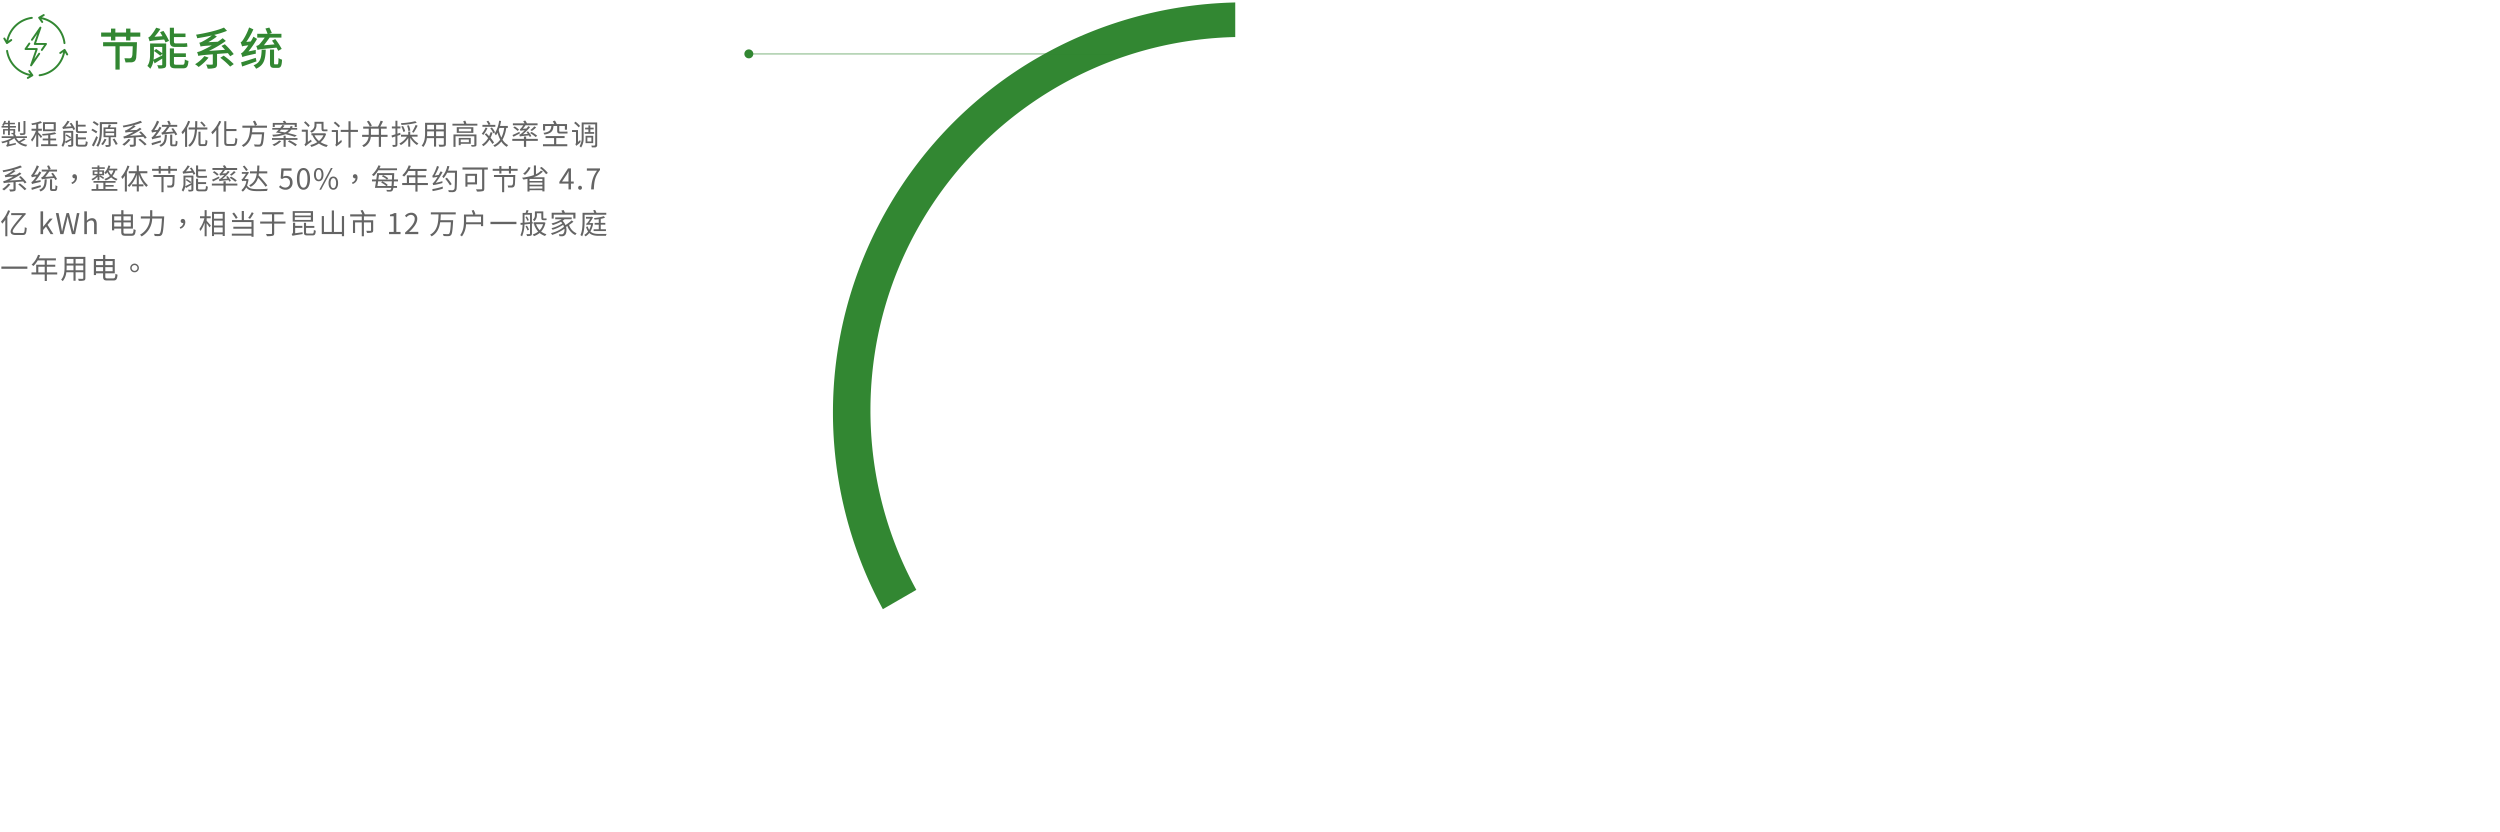 <svg xmlns="http://www.w3.org/2000/svg" xmlns:xlink="http://www.w3.org/1999/xlink" width="1398" height="465" viewBox="0 0 1398 465">
  <defs>
    <clipPath id="clip-path">
      <rect id="Rectangle_3750" data-name="Rectangle 3750" width="40" height="40" transform="translate(201 1877)" fill="#fff" stroke="#707070" stroke-width="1"/>
    </clipPath>
  </defs>
  <g id="Group_52181" data-name="Group 52181" transform="translate(-15974 -2436)">
    <path id="Path_88782" data-name="Path 88782" d="M14.224,5.768H13.136v6.576c0,.208-.064.272-.3.272-.224.016-.992.032-1.872,0a3.35,3.35,0,0,1,.384.976,7.6,7.6,0,0,0,2.3-.176c.432-.176.576-.432.576-1.056ZM11.2,6.424H10.128V11.64H11.2ZM4.48,10.28H1.7v2.976h.96V11.08H4.48v2.592H5.52V11.08H7.488v1.152c0,.128-.032.176-.176.176-.144.016-.544.016-1.072,0a3.246,3.246,0,0,1,.32.768,4.077,4.077,0,0,0,1.5-.144c.352-.144.432-.352.432-.8V10.28H5.52V9.432H8.9V8.568H5.52V7.592H8.336V6.76H5.52V5.608H4.48V6.76h-1.5c.128-.288.256-.576.352-.864l-.944-.224A7.1,7.1,0,0,1,1.12,8.088a7.179,7.179,0,0,1,.848.464,7.641,7.641,0,0,0,.608-.96h1.9v.976H.88v.864h3.6Zm8.944,5.136a22.846,22.846,0,0,1-2.832,1.664A6.422,6.422,0,0,1,9.1,15.272h5.968V14.28h-6.1a10.012,10.012,0,0,0-.672-1.3l-1.1.32c.16.288.352.656.5.976H.944v.992H6.512a18.445,18.445,0,0,1-5.84,2.064,4.2,4.2,0,0,1,.656.88,21.394,21.394,0,0,0,2.768-.8v.72a1.349,1.349,0,0,1-.672,1.216,2.792,2.792,0,0,1,.416.816v.08c.3-.208.8-.336,5.008-1.328a6.127,6.127,0,0,1,.032-.912l-3.664.784V16.968a14.008,14.008,0,0,0,2.8-1.616,8.778,8.778,0,0,0,6.608,4.672,3.646,3.646,0,0,1,.656-.96,10.242,10.242,0,0,1-3.888-1.392,21.47,21.47,0,0,0,2.9-1.648ZM30.032,10.44h-4.88V7.448h4.88Zm1.152-4.016H24.032v5.04h7.152Zm-7.616,7.952c-.32-.368-1.68-1.776-2.176-2.192v-.976h2v-1.12h-2V7.4a13.9,13.9,0,0,0,2.08-.656l-.816-.9a24.346,24.346,0,0,1-5.12,1.28,4.479,4.479,0,0,1,.368.928c.736-.112,1.552-.24,2.336-.4v2.432H17.632v1.12H20.08a16.523,16.523,0,0,1-2.752,5.008A5.5,5.5,0,0,1,17.92,17.3a17,17,0,0,0,2.32-4.192v7.072h1.152V13.336a18.324,18.324,0,0,1,1.456,1.984Zm4.576,4.384V16.616h3.232v-1.04H28.144V13.56a24.282,24.282,0,0,0,3.312-.608l-.784-.88A40.05,40.05,0,0,1,23.536,13a4.01,4.01,0,0,1,.288.912c.992-.048,2.064-.128,3.136-.224v1.888H23.872v1.04H26.96V18.76H22.976v1.056h9.056V18.76ZM47.2,12.5a7.872,7.872,0,0,0,1.424-.1c-.048-.272-.1-.72-.128-1.04a6.911,6.911,0,0,1-1.328.1H44.224c-.512,0-.64-.192-.64-.768V8.888h4.3V7.832h-4.3V5.624H42.416v5.04c0,1.344.384,1.84,1.792,1.84ZM36.64,13.8a26.221,26.221,0,0,1,2.528,1.728l.64-.656a28.242,28.242,0,0,0-2.544-1.664Zm-.128-1.5h3.312v3.232c-1.28.64-2.544,1.28-3.44,1.68a15.155,15.155,0,0,0,.128-2.016Zm4.448-1.024H35.408v3.9A7.1,7.1,0,0,1,34.4,19.432a3.664,3.664,0,0,1,.816.832,6.242,6.242,0,0,0,1.152-2.992l.416.96c.9-.512,1.984-1.136,3.04-1.76v2.464c0,.208-.048.272-.272.272-.208,0-.864.016-1.632-.016a3.975,3.975,0,0,1,.384.992,6.219,6.219,0,0,0,2.1-.192c.432-.176.56-.448.56-1.056ZM38.976,7.144c.336.5.672,1.04.992,1.584l-3.28.224a21.163,21.163,0,0,0,2.224-2.944l-1.184-.4A16.568,16.568,0,0,1,35.7,8.536a1.9,1.9,0,0,1-.848.624,7.77,7.77,0,0,1,.384,1.12c.368-.176.928-.24,5.264-.592.208.4.384.768.512,1.088l1.024-.464a21.9,21.9,0,0,0-2.1-3.536Zm5.5,11.888c-.752,0-.9-.1-.9-.624v-2.4h4.48V14.936h-4.48v-1.9H42.416v5.376c0,1.312.4,1.68,1.952,1.68H47.2c1.328,0,1.68-.544,1.824-2.624a3.622,3.622,0,0,1-1.056-.448c-.08,1.712-.192,2.016-.864,2.016ZM55.2,7.5a30.231,30.231,0,0,0-2.672-1.7l-.688.816c.864.56,2.048,1.344,2.656,1.824Zm-.752,4.16c-.624-.432-1.84-1.1-2.7-1.584l-.688.832a26.431,26.431,0,0,1,2.688,1.712Zm-.624,2.56a50.47,50.47,0,0,1-2.432,5.12l1.056.656c.752-1.472,1.648-3.44,2.3-5.12ZM56.992,7.48h8.56V6.392H55.824V10.76c0,2.624-.16,6.224-1.968,8.784a3.631,3.631,0,0,1,.976.624c1.888-2.672,2.16-6.624,2.16-9.408ZM58.464,15.7a10.8,10.8,0,0,1-1.9,2.96,9.013,9.013,0,0,1,.96.608,15.858,15.858,0,0,0,2.016-3.28Zm.512-3.216H63.84V13.9H58.976Zm0-2.256H63.84v1.392H58.976Zm5.968,4.576V9.32H61.456c.208-.416.432-.88.656-1.344L60.784,7.7A15.9,15.9,0,0,1,60.32,9.32H57.9v5.488h2.864v4.16c0,.176-.064.224-.272.24-.176,0-.88.016-1.648-.016a4.26,4.26,0,0,1,.336,1.024,6.4,6.4,0,0,0,2.176-.16c.448-.176.544-.48.544-1.072V14.808Zm-1.968,1.168a31.725,31.725,0,0,1,1.76,3.136l1.088-.48c-.4-.768-1.2-2.08-1.824-3.056Zm8.848-.208a12.735,12.735,0,0,1-3.408,3.04,7.429,7.429,0,0,1,1.024.768,16.969,16.969,0,0,0,3.568-3.392Zm8.352-1.2c.32.416.624.8.848,1.12l1.008-.624a25.4,25.4,0,0,0-3.264-3.5l-.96.5c.48.464,1.008,1.008,1.52,1.568l-6.816.448a40.609,40.609,0,0,0,6.656-3.792L78.24,9.5a21.506,21.506,0,0,1-1.824,1.248l-3.92.208a24.416,24.416,0,0,0,3.376-2.208L74.864,8.1a31.653,31.653,0,0,0,4.608-1.536l-.88-.928A47.292,47.292,0,0,1,68.64,8.36a4.306,4.306,0,0,1,.352.992c1.9-.336,3.92-.752,5.824-1.248a19.936,19.936,0,0,1-3.7,2.512,3.5,3.5,0,0,1-1.3.5,9.05,9.05,0,0,1,.368,1.12,24.476,24.476,0,0,1,4.48-.4,38.665,38.665,0,0,1-3.52,1.84,7.99,7.99,0,0,1-2.192.768,8.19,8.19,0,0,1,.352,1.136c.448-.176,1.088-.272,5.44-.592V18.76c0,.192-.048.24-.32.256A18.105,18.105,0,0,1,72.352,19a3.746,3.746,0,0,1,.448,1.168,8.068,8.068,0,0,0,2.48-.208c.528-.176.672-.512.672-1.184V14.888Zm-2.784,1.664a31.5,31.5,0,0,1,3.6,3.216l.992-.7a33.548,33.548,0,0,0-3.664-3.12ZM99.12,13.208a30.485,30.485,0,0,0-2.352-3.5l-.928.464c.352.464.72.992,1.056,1.5l-4.384.368c.7-.864,1.616-2.1,2.288-3.04h4.3V7.928h-4.56l1.024-.336a20.06,20.06,0,0,0-.96-2.016l-1.088.3a17.249,17.249,0,0,1,.864,2.048H90.528V9h2.88a31.626,31.626,0,0,1-2.192,2.784,2.122,2.122,0,0,1-1.008.5,6.518,6.518,0,0,1,.4,1.152c.432-.192,1.1-.272,6.864-.816a13.227,13.227,0,0,1,.64,1.168ZM86.912,14.376A31.873,31.873,0,0,0,90.3,9.56l-1.056-.624c-.3.576-.64,1.184-1.008,1.744l-1.936.208A28.548,28.548,0,0,0,88.992,6.12l-1.216-.56a22.981,22.981,0,0,1-2.256,4.5c-.336.528-.64.9-.928.96a11.2,11.2,0,0,1,.416,1.232,9.782,9.782,0,0,1,2.512-.48,20.183,20.183,0,0,1-1.584,2.1,3.077,3.077,0,0,1-1.2,1.056c.128.32.32.9.384,1.136.336-.208.864-.368,4.816-1.232a4.381,4.381,0,0,1-.032-1.04Zm2.976,2.24c-1.92.576-3.872,1.152-5.152,1.488l.272,1.184c1.424-.464,3.3-1.056,5.072-1.632Zm2.288-3.232c-.112,3.152-.464,4.864-3.072,5.84a3.016,3.016,0,0,1,.736.944c2.88-1.168,3.376-3.2,3.5-6.784Zm4.544,5.488c-.352,0-.4-.064-.4-.48V13.368H95.152v5.024c0,1.152.272,1.5,1.392,1.5h1.392c.976,0,1.248-.576,1.344-2.752a2.625,2.625,0,0,1-1.024-.48c-.048,1.9-.112,2.208-.448,2.208Zm18.256-10.5a19.242,19.242,0,0,0-2.192-2.352l-.832.592A16.51,16.51,0,0,1,114.1,9.032Zm-9.792-2.72a18.354,18.354,0,0,1-3.728,6.336,10.075,10.075,0,0,1,.688,1.168,16.962,16.962,0,0,0,1.344-1.7v8.752h1.136V9.64a27.848,27.848,0,0,0,1.68-3.648Zm10.768,4.864V9.384H110.24c.064-1.184.08-2.384.08-3.568h-1.168c0,1.184-.016,2.384-.064,3.568h-3.6V10.52h3.52c-.256,3.584-1.056,6.864-3.776,8.768a3.477,3.477,0,0,1,.88.864c2.9-2.112,3.776-5.712,4.064-9.632ZM112.7,18.7c-.48,0-.56-.112-.56-.592V11.768h-1.168V18.1c0,1.3.336,1.68,1.584,1.68h1.856c1.152,0,1.456-.656,1.568-3.04a3.591,3.591,0,0,1-1.056-.512c-.048,2.1-.144,2.464-.608,2.464Zm9.9-13.024a17.909,17.909,0,0,1-4.48,6.336,8.888,8.888,0,0,1,.672,1.184,19.117,19.117,0,0,0,2.16-2.432v9.472h1.152V9.064a23.72,23.72,0,0,0,1.6-3.024Zm4.96,12.928c-.832,0-1.008-.192-1.008-1.04V11.368h5.68V10.216h-5.68V5.864h-1.152V17.528c0,1.7.5,2.16,2.08,2.16h3.04c1.68,0,2-1.024,2.192-3.984a3.23,3.23,0,0,1-1.1-.544c-.128,2.736-.256,3.44-1.152,3.44Zm21.744-9.072V8.376h-6.688l1.12-.48a16.115,16.115,0,0,0-1.168-2.368l-1.12.448a15.268,15.268,0,0,1,1.072,2.4h-6.976V9.528h4.32c-.176,3.648-.576,7.76-4.672,9.792a4.02,4.02,0,0,1,.864.944c3.008-1.6,4.192-4.224,4.7-7.04h5.712c-.272,3.6-.576,5.136-1.056,5.552a1.118,1.118,0,0,1-.752.176c-.432,0-1.536-.016-2.688-.112a2.481,2.481,0,0,1,.432,1.168c1.056.064,2.112.08,2.672.048a1.841,1.841,0,0,0,1.376-.56c.624-.624.944-2.352,1.248-6.848.032-.176.048-.576.048-.576h-6.816c.112-.848.176-1.7.224-2.544Zm4.336-1.7H164.8v1.28h1.152V6.824H160.1c-.224-.4-.56-.88-.8-1.232l-1.184.288c.176.288.384.608.576.944h-6.16V9.112h1.12Zm7.76,2.784a6.1,6.1,0,0,1-2.048,1.536c-1.024-.208-2.064-.384-3.12-.56.3-.3.64-.624.976-.976Zm4.576,3.2a47.361,47.361,0,0,0-5.04-1.328,6.578,6.578,0,0,0,1.888-1.872h3.36V9.64H163.36a6.412,6.412,0,0,0,.32-.832l-1.152-.272a5.751,5.751,0,0,1-.48,1.1h-3.936c.368-.432.72-.88,1.008-1.3l-1.152-.352A16.581,16.581,0,0,1,156.72,9.64h-4.464v.976h3.6c-.544.592-1.088,1.12-1.584,1.568,1.168.16,2.288.368,3.376.576a27.1,27.1,0,0,1-5.408.672,4.261,4.261,0,0,1,.464,1.024,21.778,21.778,0,0,0,6.928-1.3,43.277,43.277,0,0,1,5.2,1.456ZM156.1,16.664a10.506,10.506,0,0,1-3.792,2.272,6.941,6.941,0,0,1,.976.816,12.628,12.628,0,0,0,3.984-2.7Zm4.9.592a20.871,20.871,0,0,1,4.176,2.576l.864-.864a21.784,21.784,0,0,0-4.24-2.464ZM159.744,15.3V13.992h-1.168V15.3H152.1v1.008h6.48v3.9h1.168v-3.9h6.592V15.3Zm17.232-8h2.816v2.56c0,1.184.24,1.648,1.328,1.648h1.2a3.244,3.244,0,0,0,.848-.08,10.026,10.026,0,0,1-.112-1.024,3.736,3.736,0,0,1-.752.08h-1.088c-.256,0-.3-.144-.3-.592V6.184h-5.056v1.76c0,1.184-.352,2.512-2.448,3.472a4.462,4.462,0,0,1,.768.88,4.487,4.487,0,0,0,2.8-4.32Zm-3.76.976a19.639,19.639,0,0,0-2.464-2.368l-.768.72a20.572,20.572,0,0,1,2.432,2.5Zm-1.072,9.184V10.616h-3.392v1.136h2.24v5.712a1.8,1.8,0,0,1-.8,1.44,3.889,3.889,0,0,1,.64.992,30.74,30.74,0,0,1,3.5-2.72,4.986,4.986,0,0,1-.432-.976Zm8.72-3.712a8.664,8.664,0,0,1-2.5,3.168,9.378,9.378,0,0,1-2.5-3.168Zm.768-1.168-.208.048H174.16v1.12h.816l-.224.08a11.569,11.569,0,0,0,2.672,3.76,12.6,12.6,0,0,1-3.952,1.6,3.255,3.255,0,0,1,.576,1.056,14.608,14.608,0,0,0,4.288-1.92,11.845,11.845,0,0,0,4.288,1.952,4.039,4.039,0,0,1,.736-1.056,12.167,12.167,0,0,1-4.064-1.632,9.908,9.908,0,0,0,3.072-4.672Zm8.9-1.856V11.88h4.336v8.752h1.184V11.88h4.112V10.728h-4.112V5.912h-1.184v4.816Zm-3.136-4.64-.8.784a17.4,17.4,0,0,1,2.752,2.48l.784-.8A18.262,18.262,0,0,0,187.392,6.088Zm-1.872,4.736v1.1h2.352v6.384a.854.854,0,0,1-.368.672l.448,1.04a22.228,22.228,0,0,0,3.2-2.56l-.288-1.184c-.672.64-1.312,1.184-1.888,1.664v-7.12Zm22.4-2.448a11.605,11.605,0,0,0-1.7-2.784l-1.088.464a11.7,11.7,0,0,1,1.632,2.832Zm-.5,5.1V10.04h4.416v3.44Zm9.3,0h-3.648V10.04h3.152V8.9H212.64c.512-.864,1.056-1.968,1.536-2.928l-1.344-.4A21.761,21.761,0,0,1,211.36,8.9H203.1V10.04h3.1v3.44h-3.7v1.152h3.6a5.88,5.88,0,0,1-3.568,4.752,5.364,5.364,0,0,1,.848.96,6.7,6.7,0,0,0,3.952-5.712h4.5v5.6h1.232v-5.6h3.648Zm15.52-7.616a43.115,43.115,0,0,1-8.064,1.12,3.63,3.63,0,0,1,.3.976,43.845,43.845,0,0,0,8.576-1.184Zm-.928,6.432a31.4,31.4,0,0,0,2.224-3.92l-1.12-.416a25.478,25.478,0,0,1-2.016,3.952Zm-1.888-1.2a9.5,9.5,0,0,0-.8-2.928L227.6,8.36a9.32,9.32,0,0,1,.752,2.992Zm-2.864.432a10.64,10.64,0,0,0-1.216-2.96l-.944.272a11.277,11.277,0,0,1,1.136,3.024Zm-2.592,1.92-.16-1.1c-.528.176-1.056.352-1.584.512V9.912h1.712V8.824h-1.712v-3.2h-1.1v3.2h-2V9.912h2v3.28c-.832.256-1.6.5-2.208.656l.3,1.152,1.9-.624V18.84c0,.24-.08.288-.272.288-.192.016-.816.016-1.5,0a4.753,4.753,0,0,1,.352,1.088,5.016,5.016,0,0,0,1.984-.208c.4-.192.544-.512.544-1.168V14.024ZM233.5,14.52V13.448h-4.1v-1.76h-1.12v1.76H224.24V14.52h3.28a10.354,10.354,0,0,1-4.208,3.808,3.821,3.821,0,0,1,.816.928,11.867,11.867,0,0,0,4.16-4.064V20.12h1.12V15.176a12.578,12.578,0,0,0,3.776,4.032,4.326,4.326,0,0,1,.8-.9,10.705,10.705,0,0,1-3.824-3.792Zm10.368-.3V11.56h4.3v2.656Zm-5.072,0c.048-.592.064-1.184.064-1.712V11.56h3.824v2.656Zm3.888-6.336v2.56h-3.824V7.88Zm5.488,2.56h-4.3V7.88h4.3Zm1.168-3.7H237.7V12.5c0,2.224-.16,5.04-1.92,7.024a3.882,3.882,0,0,1,.912.784,9.187,9.187,0,0,0,2-4.96h4v4.72h1.184v-4.72h4.3V18.6c0,.3-.112.4-.432.416-.288,0-1.376.016-2.5-.032a4.7,4.7,0,0,1,.4,1.152,10.44,10.44,0,0,0,2.976-.192c.512-.208.72-.56.72-1.328Zm12.848,9.376v1.488h-4.56V16.12Zm1.072-.9h-6.736v4.064h1.1V18.5h5.632Zm3.168-1.952H253.584v6.944h1.152V14.28h10.512v4.688c0,.192-.064.24-.272.256-.192,0-.928.016-1.616-.016a3.584,3.584,0,0,1,.384.88,7.2,7.2,0,0,0,2.112-.144c.432-.16.576-.4.576-.976Zm-2.944-1.744h-6.9v-1.44h6.9Zm-8.064-2.32v3.2h9.28v-3.2Zm5.424-1.92c-.176-.512-.416-1.184-.64-1.728l-1.152.272c.16.448.352.992.5,1.456h-6.544V8.312h13.936V7.288Zm16.144.64h-3.584l.864-.4a9.793,9.793,0,0,0-1.248-1.936l-.96.4A9.5,9.5,0,0,1,273.2,7.928h-3.424V9.016h7.216Zm-.128,4.192a11.684,11.684,0,0,0-1.808-2.736l-.9.464a11.9,11.9,0,0,1,1.76,2.8Zm-5.312-2.7a12.044,12.044,0,0,1-2.144,3.44,5.425,5.425,0,0,1,.848.72,17.242,17.242,0,0,0,2.32-3.84Zm4.736,8.432a19.7,19.7,0,0,0-1.968-2.7,16.942,16.942,0,0,0,1.12-2.912l-1.1-.224a15.412,15.412,0,0,1-.816,2.24c-.544-.576-1.088-1.136-1.6-1.648l-.864.64c.624.624,1.3,1.344,1.9,2.064a10.1,10.1,0,0,1-3.488,3.664,6.985,6.985,0,0,1,.832.864,11.9,11.9,0,0,0,3.408-3.616,14.687,14.687,0,0,1,1.6,2.368Zm5.648-8.224a17.514,17.514,0,0,1-1.568,5.424,18.418,18.418,0,0,1-1.472-4.3c.144-.368.256-.736.384-1.12Zm2.048,0V8.5H279.6c.24-.88.432-1.808.608-2.752l-1.1-.16a17.985,17.985,0,0,1-2.56,7.3,5.773,5.773,0,0,1,.8.88,14.318,14.318,0,0,0,.88-1.472,19.473,19.473,0,0,0,1.488,3.872,9.29,9.29,0,0,1-3.872,3.216,6.821,6.821,0,0,1,.816.88,10.641,10.641,0,0,0,3.68-3.04A9.1,9.1,0,0,0,283.36,20.2a4.7,4.7,0,0,1,.832-.944,8.539,8.539,0,0,1-3.184-3.056,17.884,17.884,0,0,0,2.08-6.576Zm13.152,4.624a12.041,12.041,0,0,0-1.84-2.688l-.88.368c.256.3.528.672.784,1.024l-2.8.224a31.5,31.5,0,0,0,4.032-3.984l-.976-.56a14.391,14.391,0,0,1-1.072,1.328l-2.032.128a17.95,17.95,0,0,0,1.52-1.952h6.736V7.048h-5.936a9.594,9.594,0,0,0-.944-1.552l-1.152.3c.24.368.528.848.736,1.248H286.8V8.136h5.824a11.026,11.026,0,0,1-1.232,1.632,1.24,1.24,0,0,1-.7.512,5.726,5.726,0,0,1,.336,1.008,9.544,9.544,0,0,1,2.432-.32c-.768.784-1.456,1.408-1.76,1.664a3.343,3.343,0,0,1-1.328.784,10,10,0,0,1,.352,1.04c.32-.16.88-.24,5.04-.64a3.865,3.865,0,0,1,.432.848Zm3.28-.224a19.85,19.85,0,0,0-3.168-2.176l-.848.64a20.243,20.243,0,0,1,3.136,2.24Zm-1.6-5.28a13.8,13.8,0,0,1-2.256,2.048l.864.56a16.643,16.643,0,0,0,2.384-2Zm-11.792.7a12.908,12.908,0,0,1,2.4,1.872l.832-.72a14.126,14.126,0,0,0-2.432-1.808Zm3.456,2.368c-1.44.688-2.928,1.392-3.92,1.792l.592.96c1.056-.528,2.352-1.216,3.568-1.872Zm10.256,3.936h-6.512V14.44h-1.248v1.312h-6.5v1.1h6.5v3.376h1.248V16.856h6.512Zm4.1-7.2h3.488c-.208,2.288-.912,3.328-4.448,3.84a2.658,2.658,0,0,1,.56.96c3.952-.656,4.848-1.984,5.088-4.8h2.048V11.1c0,1.248.352,1.68,1.68,1.68h2.816a6.159,6.159,0,0,0,1.344-.1c-.032-.272-.08-.736-.128-1.056a7.866,7.866,0,0,1-1.28.1h-2.736c-.448,0-.528-.16-.528-.608V8.552h3.136v2.1h1.2V7.464h-5.728a14.973,14.973,0,0,0-1.008-1.936l-1.216.352a13.254,13.254,0,0,1,.784,1.584h-6.24v3.568h1.168Zm6.224,6.752h4.672v-1.12H305.072V15.3h4.768v3.44h-6.208V19.88h13.6V18.744h-6.176ZM327.2,9.5v.944h1.84v1.5h-2.1v.96h5.312v-.96h-2.128v-1.5h1.856V9.5h-1.856V8.232H329.04V9.5Zm.256,4.544v4.08h4.256V14.04Zm3.264,3.136h-2.272V15h2.272Zm3.216-10.608H325.28V15.4a8.154,8.154,0,0,1-1.184,4.416l.848.784a9.346,9.346,0,0,0,1.424-5.264V7.608h6.48v11.1c0,.528-.24.8-.688.8s-.944-.016-1.472-.048l.272,1.056H332.5a1.268,1.268,0,0,0,1.44-1.424ZM321.824,6.12l-.8.784a17.269,17.269,0,0,1,2.56,2.416l.784-.8A18.563,18.563,0,0,0,321.824,6.12Zm-1.952,4.7v1.1H322.1v6.048a.852.852,0,0,1-.352.656l.448,1.024A18.862,18.862,0,0,0,324.7,17.5l-.288-1.136c-.416.416-.816.784-1.2,1.136V10.824ZM4.624,40.768a12.735,12.735,0,0,1-3.408,3.04,7.429,7.429,0,0,1,1.024.768,16.969,16.969,0,0,0,3.568-3.392Zm8.352-1.2c.32.416.624.8.848,1.12l1.008-.624a25.4,25.4,0,0,0-3.264-3.5l-.96.5c.48.464,1.008,1.008,1.52,1.568l-6.816.448a40.609,40.609,0,0,0,6.656-3.792L11.04,34.5a21.505,21.505,0,0,1-1.824,1.248l-3.92.208a24.416,24.416,0,0,0,3.376-2.208L7.664,33.1a31.653,31.653,0,0,0,4.608-1.536l-.88-.928A47.292,47.292,0,0,1,1.44,33.36a4.306,4.306,0,0,1,.352.992c1.9-.336,3.92-.752,5.824-1.248a19.936,19.936,0,0,1-3.7,2.512,3.5,3.5,0,0,1-1.3.5,9.051,9.051,0,0,1,.368,1.12,24.476,24.476,0,0,1,4.48-.4,38.664,38.664,0,0,1-3.52,1.84,7.99,7.99,0,0,1-2.192.768,8.191,8.191,0,0,1,.352,1.136c.448-.176,1.088-.272,5.44-.592V43.76c0,.192-.048.24-.32.256A18.1,18.1,0,0,1,5.152,44,3.746,3.746,0,0,1,5.6,45.168a8.068,8.068,0,0,0,2.48-.208c.528-.176.672-.512.672-1.184V39.888Zm-2.784,1.664a31.5,31.5,0,0,1,3.6,3.216l.992-.7a33.549,33.549,0,0,0-3.664-3.12ZM31.92,38.208a30.484,30.484,0,0,0-2.352-3.5l-.928.464c.352.464.72.992,1.056,1.5l-4.384.368c.7-.864,1.616-2.1,2.288-3.04h4.3V32.928h-4.56l1.024-.336a20.06,20.06,0,0,0-.96-2.016l-1.088.3a17.247,17.247,0,0,1,.864,2.048H23.328V34h2.88a31.626,31.626,0,0,1-2.192,2.784,2.122,2.122,0,0,1-1.008.5,6.518,6.518,0,0,1,.4,1.152c.432-.192,1.1-.272,6.864-.816a13.227,13.227,0,0,1,.64,1.168ZM19.712,39.376A31.873,31.873,0,0,0,23.1,34.56l-1.056-.624c-.3.576-.64,1.184-1.008,1.744l-1.936.208a28.548,28.548,0,0,0,2.688-4.768l-1.216-.56a22.981,22.981,0,0,1-2.256,4.5c-.336.528-.64.9-.928.96a11.2,11.2,0,0,1,.416,1.232,9.782,9.782,0,0,1,2.512-.48,20.184,20.184,0,0,1-1.584,2.1,3.077,3.077,0,0,1-1.2,1.056c.128.32.32.9.384,1.136.336-.208.864-.368,4.816-1.232a4.38,4.38,0,0,1-.032-1.04Zm2.976,2.24c-1.92.576-3.872,1.152-5.152,1.488l.272,1.184c1.424-.464,3.3-1.056,5.072-1.632Zm2.288-3.232c-.112,3.152-.464,4.864-3.072,5.84a3.016,3.016,0,0,1,.736.944c2.88-1.168,3.376-3.2,3.5-6.784Zm4.544,5.488c-.352,0-.4-.064-.4-.48V38.368H27.952v5.024c0,1.152.272,1.5,1.392,1.5h1.392c.976,0,1.248-.576,1.344-2.752a2.625,2.625,0,0,1-1.024-.48c-.048,1.9-.112,2.208-.448,2.208Zm10.768-2.88a3.812,3.812,0,0,0,2.768-3.632c0-1.12-.48-1.84-1.36-1.84a1.125,1.125,0,0,0-1.216,1.152,1.1,1.1,0,0,0,1.2,1.136,1.552,1.552,0,0,0,.272-.016,2.782,2.782,0,0,1-2.016,2.352ZM52.8,34.128h1.728V35.3H52.8Zm4.368,0V35.3H55.584V34.128Zm-2.64,4.72h1.056V36.8a12.2,12.2,0,0,1,2.1,1.392l.528-.7a11.046,11.046,0,0,0-2.176-1.344l-.448.544V36.1h2.608V33.344H55.584v-.816h3.008v-.912H55.584V30.608H54.528v1.008H51.36v.912h3.168v.816h-2.7V36.1h2.32a8.1,8.1,0,0,1-3.056,2.1,5.252,5.252,0,0,1,.688.784,9.284,9.284,0,0,0,2.752-2.048Zm4.448,3.616h4.576v-.928H58.976V40.288h5.632V39.3H52.272v.992h5.536v3.488H54.976v-2.64H53.84v2.64H51.216V44.8H65.632V43.776H58.976Zm1.68-9.056,2.768-.016a6.665,6.665,0,0,1-1.28,2.432A8.31,8.31,0,0,1,60.656,33.408Zm4.928-.016V32.4H61.136a12.546,12.546,0,0,0,.56-1.536l-1.088-.24a8.581,8.581,0,0,1-2.272,4.048,7.549,7.549,0,0,1,.8.8,10.968,10.968,0,0,0,.944-1.1,8.823,8.823,0,0,0,1.376,2.144,8.85,8.85,0,0,1-3.1,1.664,5.515,5.515,0,0,1,.688.848,10.022,10.022,0,0,0,3.12-1.76,8.732,8.732,0,0,0,2.912,1.808,4.064,4.064,0,0,1,.672-.912,8.418,8.418,0,0,1-2.864-1.616,8.479,8.479,0,0,0,1.68-3.152Zm5.68-2.72a18.608,18.608,0,0,1-3.5,6.352,8.894,8.894,0,0,1,.688,1.168,17.146,17.146,0,0,0,1.36-1.84V45.2h1.136V34.384a26.977,26.977,0,0,0,1.424-3.376Zm11.136,4.3V33.824H77.632V30.672H76.48v3.152H72v1.152h3.76a16.382,16.382,0,0,1-4.384,6.8,5.724,5.724,0,0,1,.864.9,18.435,18.435,0,0,0,4.24-6.928v5.44H73.872v1.088H76.48v2.864h1.152V42.272h2.576V41.184H77.632V35.632a18.016,18.016,0,0,0,4.192,7.008,4.2,4.2,0,0,1,.9-.944,15.935,15.935,0,0,1-4.32-6.72Zm7.888,2.08v8.5h1.168v-8.5h5.056c-.032,1.5-.064,2.464-.08,2.9a3.021,3.021,0,0,1-.368,1.584,1.189,1.189,0,0,1-.912.32c-.592,0-1.168-.016-1.744-.016l.32,1.152c.672-.032,1.232-.032,1.7-.032a2.005,2.005,0,0,0,1.536-.48,2.917,2.917,0,0,0,.512-1.744c.048-.512.112-2.112.192-4.784H85.744v1.1ZM85.04,32.5v1.12h3.7v1.5H89.9v-1.5H94.1v1.52h1.168v-1.52h3.7V32.5h-3.7V30.944H94.1V32.5H89.9V30.944H88.736V32.5ZM114.4,37.5a7.872,7.872,0,0,0,1.424-.1c-.048-.272-.1-.72-.128-1.04a6.911,6.911,0,0,1-1.328.1h-2.944c-.512,0-.64-.192-.64-.768V33.888h4.3V32.832h-4.3V30.624h-1.168v5.04c0,1.344.384,1.84,1.792,1.84Zm-10.56,1.3a26.221,26.221,0,0,1,2.528,1.728l.64-.656a28.24,28.24,0,0,0-2.544-1.664Zm-.128-1.5h3.312v3.232c-1.28.64-2.544,1.28-3.44,1.68a15.155,15.155,0,0,0,.128-2.016Zm4.448-1.024h-5.552v3.9a7.1,7.1,0,0,1-1.008,4.256,3.664,3.664,0,0,1,.816.832,6.242,6.242,0,0,0,1.152-2.992l.416.96c.9-.512,1.984-1.136,3.04-1.76v2.464c0,.208-.048.272-.272.272-.208,0-.864.016-1.632-.016a3.975,3.975,0,0,1,.384.992,6.219,6.219,0,0,0,2.1-.192c.432-.176.56-.448.56-1.056Zm-1.984-4.128c.336.5.672,1.04.992,1.584l-3.28.224a21.162,21.162,0,0,0,2.224-2.944l-1.184-.4a16.568,16.568,0,0,1-2.032,2.928,1.9,1.9,0,0,1-.848.624,7.77,7.77,0,0,1,.384,1.12c.368-.176.928-.24,5.264-.592.208.4.384.768.512,1.088l1.024-.464a21.9,21.9,0,0,0-2.1-3.536Zm5.5,11.888c-.752,0-.9-.1-.9-.624v-2.4h4.48V39.936h-4.48v-1.9h-1.168v5.376c0,1.312.4,1.68,1.952,1.68H114.4c1.328,0,1.68-.544,1.824-2.624a3.623,3.623,0,0,1-1.056-.448c-.08,1.712-.192,2.016-.864,2.016Zm17.456-4.784a12.04,12.04,0,0,0-1.84-2.688l-.88.368c.256.3.528.672.784,1.024l-2.8.224a31.5,31.5,0,0,0,4.032-3.984l-.976-.56a14.4,14.4,0,0,1-1.072,1.328l-2.032.128a17.948,17.948,0,0,0,1.52-1.952h6.736V32.048h-5.936a9.6,9.6,0,0,0-.944-1.552l-1.152.3c.24.368.528.848.736,1.248H118.8v1.088h5.824a11.028,11.028,0,0,1-1.232,1.632,1.24,1.24,0,0,1-.7.512,5.725,5.725,0,0,1,.336,1.008,9.544,9.544,0,0,1,2.432-.32c-.768.784-1.456,1.408-1.76,1.664a3.343,3.343,0,0,1-1.328.784,10,10,0,0,1,.352,1.04c.32-.16.88-.24,5.04-.64a3.864,3.864,0,0,1,.432.848Zm3.28-.224a19.85,19.85,0,0,0-3.168-2.176l-.848.64a20.243,20.243,0,0,1,3.136,2.24Zm-1.6-5.28a13.8,13.8,0,0,1-2.256,2.048l.864.56a16.642,16.642,0,0,0,2.384-2Zm-11.792.7a12.907,12.907,0,0,1,2.4,1.872l.832-.72a14.125,14.125,0,0,0-2.432-1.808Zm3.456,2.368c-1.44.688-2.928,1.392-3.92,1.792l.592.96c1.056-.528,2.352-1.216,3.568-1.872Zm10.256,3.936h-6.512V39.44h-1.248v1.312h-6.5v1.1h6.5v3.376h1.248V41.856h6.512Zm16.752,1.04a46.08,46.08,0,0,0-4.9-5.616c.064-.368.128-.752.176-1.12h4.7V33.9H144.9c.08-1.056.128-2.144.16-3.248h-1.184c-.032,1.1-.064,2.192-.144,3.248h-3.952v1.152H143.6c-.384,2.816-1.424,5.248-4.288,6.64a3.231,3.231,0,0,1,.784.9,7.989,7.989,0,0,0,4.176-5.152,45.773,45.773,0,0,1,4.224,5.1Zm-10.88-8.672a26.084,26.084,0,0,0-1.936-2.448l-.9.5a29.079,29.079,0,0,1,1.9,2.544Zm-.224,5.088-.192.032H136.72c.816-1.1,1.936-2.784,2.544-3.712l-.816-.336-.24.112h-2.96v.976h2.32a29.864,29.864,0,0,1-1.808,2.608,1.354,1.354,0,0,1-.736.464,7.374,7.374,0,0,1,.448,1.088,1.575,1.575,0,0,1,.912-.224h1.392a7.954,7.954,0,0,1-2.816,5.216,3.655,3.655,0,0,1,.8.848,7.158,7.158,0,0,0,1.936-2.432c1.248,1.792,3.264,2.128,6.464,2.128,1.728,0,3.68-.032,5.184-.128a3.537,3.537,0,0,1,.416-1.216c-1.632.16-3.936.24-5.584.224-2.992,0-5.008-.256-6.032-2.048a15.522,15.522,0,0,0,.848-3.376Zm21.376,6a3.809,3.809,0,0,0,3.84-4.032c0-2.576-1.584-3.728-3.536-3.728a3.411,3.411,0,0,0-1.744.464l.288-3.392h4.432V32.256h-5.712l-.368,5.5.784.48a3.191,3.191,0,0,1,1.952-.688,2.373,2.373,0,0,1,2.432,2.672,2.535,2.535,0,0,1-2.5,2.768,3.858,3.858,0,0,1-2.88-1.3l-.72.96A4.982,4.982,0,0,0,159.76,44.208Zm9.952,0c2.224,0,3.648-2.032,3.648-6.112,0-4.064-1.424-6.048-3.648-6.048-2.24,0-3.664,1.968-3.664,6.048S167.472,44.208,169.712,44.208Zm0-1.168c-1.344,0-2.24-1.488-2.24-4.944,0-3.424.9-4.88,2.24-4.88,1.328,0,2.224,1.456,2.224,4.88C171.936,41.552,171.04,43.04,169.712,43.04Zm8.512-3.584c1.616,0,2.672-1.36,2.672-3.728,0-2.352-1.056-3.68-2.672-3.68-1.6,0-2.656,1.328-2.656,3.68C175.568,38.1,176.624,39.456,178.224,39.456Zm0-.912c-.912,0-1.552-.944-1.552-2.816s.64-2.784,1.552-2.784c.928,0,1.568.912,1.568,2.784S179.152,38.544,178.224,38.544Zm.352,5.664h.976l6.48-12.16h-.992Zm7.824,0c1.6,0,2.656-1.344,2.656-3.712,0-2.352-1.056-3.68-2.656-3.68s-2.672,1.328-2.672,3.68C183.728,42.864,184.8,44.208,186.4,44.208Zm0-.9c-.928,0-1.552-.944-1.552-2.816s.624-2.784,1.552-2.784c.912,0,1.552.912,1.552,2.784S187.312,43.312,186.4,43.312Zm10.768-2.32a3.812,3.812,0,0,0,2.768-3.632c0-1.12-.48-1.84-1.36-1.84a1.125,1.125,0,0,0-1.216,1.152,1.1,1.1,0,0,0,1.2,1.136,1.553,1.553,0,0,0,.272-.016,2.782,2.782,0,0,1-2.016,2.352Zm24.848-7.7V32.224H212.16c.24-.448.448-.912.656-1.36l-1.168-.336a15.023,15.023,0,0,1-3.68,5.344c.3.176.8.512,1.056.7a18.6,18.6,0,0,0,2.528-3.28ZM216.3,42.1l.544-.592a12.067,12.067,0,0,0-3.04-2l-.672.656A14.412,14.412,0,0,1,216,42.1h-4.944c.128-.768.272-1.664.4-2.592h7.664c-.064,1.088-.128,1.936-.192,2.592Zm2.96-6.128c-.032.944-.064,1.76-.1,2.512h-2.736l.688-.7a12.21,12.21,0,0,0-2.912-1.76l-.672.672a11.457,11.457,0,0,1,2.848,1.792h-4.8c.128-.848.24-1.7.352-2.512Zm3.3,3.568V38.448h-2.24c.032-.864.08-1.84.112-2.96,0-.144.016-.576.016-.576H210.88c-.112,1.072-.288,2.3-.448,3.536h-2.416v1.088h2.256c-.208,1.344-.432,2.64-.608,3.6h.64v.016h8.5a2.244,2.244,0,0,1-.32.928.634.634,0,0,1-.592.224,17.667,17.667,0,0,1-1.856-.064,2.415,2.415,0,0,1,.3.944,18.4,18.4,0,0,0,2.048.032,1.465,1.465,0,0,0,1.12-.576,3.711,3.711,0,0,0,.464-1.488h2.048V42.1H220.1c.08-.672.128-1.52.192-2.56Zm6.144.88V37.248h3.584v3.168Zm10.576,0h-5.792V37.248h4.688v-1.12h-4.688V33.7h5.056V32.544h-9.536c.256-.544.512-1.12.736-1.68l-1.2-.288a13.54,13.54,0,0,1-3.6,5.52,7.364,7.364,0,0,1,1.024.752A14.783,14.783,0,0,0,228.4,33.7h3.888v2.432H227.52v4.288H224.9v1.152h7.392v3.664h1.2V41.568h5.792Zm10.608-2.976-.944.592a26.461,26.461,0,0,1,2.672,3.712l.976-.688A28.338,28.338,0,0,0,249.888,37.44Zm.24-6.544a12.909,12.909,0,0,1-2.832,5.888l.72.944a13.814,13.814,0,0,0,2.032-3.04h4.368q-.048,7.2-.192,8.592a1.326,1.326,0,0,1-1.488,1.2c-.576,0-1.248-.032-2.048-.064l.288,1.072c.912.032,1.552.064,1.92.064,1.44,0,2.24-.608,2.416-1.808q.24-1.944.24-10.224h-5.008a18.017,18.017,0,0,0,.736-2.48ZM247.6,42.416a34.03,34.03,0,0,1-5.84,1.408l.144,1.136a36.827,36.827,0,0,0,5.7-1.36ZM244.368,30.88a28.246,28.246,0,0,1-2.144,5.04,1.277,1.277,0,0,1-.5.448l.288,1.072c.912-.144,1.808-.288,2.7-.448a17.289,17.289,0,0,1-2.256,3.2,2.135,2.135,0,0,1-.528.336l.3,1.072a30.163,30.163,0,0,0,5.168-1.184V39.392a30.289,30.289,0,0,1-3.776.944,36.505,36.505,0,0,0,3.856-6l-1.1-.416c-.368.7-.72,1.36-1.056,1.984-.736.144-1.488.272-2.224.368a27.554,27.554,0,0,0,2.384-4.944Zm21.216,5.536v3.648h-4.176V36.416Zm1.168,4.784V35.264h-6.5V42.48h1.152V41.2Zm6.032-9.456h-14.16v1.184H269.6V43.5c0,.336-.112.448-.464.464-.368.016-1.68.032-2.96-.032a5.988,5.988,0,0,1,.512,1.264A12.353,12.353,0,0,0,270,44.976c.608-.176.816-.608.816-1.456V32.928h1.968Zm7.984,5.312v8.5h1.168v-8.5h5.056c-.032,1.5-.064,2.464-.08,2.9a3.02,3.02,0,0,1-.368,1.584,1.189,1.189,0,0,1-.912.32c-.592,0-1.168-.016-1.744-.016l.32,1.152c.672-.032,1.232-.032,1.7-.032a2.005,2.005,0,0,0,1.536-.48,2.917,2.917,0,0,0,.512-1.744c.048-.512.112-2.112.192-4.784h-11.92v1.1ZM275.52,32.5v1.12h3.7v1.5h1.168v-1.5h4.192v1.52h1.168v-1.52h3.7V32.5h-3.7V30.944h-1.168V32.5h-4.192V30.944h-1.168V32.5Zm20.032-.976a9.89,9.89,0,0,1-3.024,3.7,5.265,5.265,0,0,1,1.024.7,12.977,12.977,0,0,0,3.168-4.08Zm7.744,7.792h-7.184V38.144H303.3Zm-7.184,4.224V42.288H303.3v1.248Zm0-3.36H303.3v1.232h-7.184ZM302.5,33.52a8.355,8.355,0,0,1-2.784,1.968V30.624h-1.168v5.312h.16a29.436,29.436,0,0,1-6.784,1.536,8.294,8.294,0,0,1,.736,1.04c.768-.112,1.536-.256,2.3-.416v7.1h1.152v-.736H303.3v.672h1.168V37.2h-6.208a12.211,12.211,0,0,0,5.344-3.168Zm-.608-1.5A19.222,19.222,0,0,1,305.36,35.5l1.008-.672a20.1,20.1,0,0,0-3.536-3.408ZM314.3,39.6l2.672-4c.336-.576.656-1.152.944-1.728h.064c-.032.608-.08,1.552-.08,2.128v3.6Zm3.6,4.4h1.376V40.768h1.552V39.6H319.28V32.256h-1.616l-4.88,7.552v.96h5.12Zm6.464.208a1.057,1.057,0,0,0,1.056-1.1,1.059,1.059,0,1,0-2.112,0A1.057,1.057,0,0,0,324.368,44.208ZM330.56,44h1.52c.176-4.592.688-7.328,3.44-10.848v-.9h-7.344V33.52h5.68C331.568,36.72,330.752,39.552,330.56,44ZM4.512,55.656A18.345,18.345,0,0,1,.56,61.992a7.988,7.988,0,0,1,.672,1.184A16.914,16.914,0,0,0,2.96,61.048V70.2H4.112V59.208a25.366,25.366,0,0,0,1.52-3.2Zm4.08,12.7c-.9,0-1.488-.256-1.488-.848,0-.736.4-1.856,7.344-9.68a1.918,1.918,0,0,0,.176-.192l-.752-.416-.288.048H6.256v1.136h6.128c-6.16,7.1-6.448,8.24-6.448,9.232,0,1.152.848,1.872,2.736,1.872h4.016c1.6,0,2.064-.608,2.256-3.952a3.878,3.878,0,0,1-1.088-.4c-.08,2.7-.272,3.216-1.12,3.216ZM22.656,69H24.1V66.712l1.632-1.9L28.272,69h1.584l-3.28-5.184,2.9-3.5H27.84l-3.7,4.592H24.1v-8.64h-1.44Zm11.056,0h1.76l1.744-7.072c.192-.928.4-1.776.592-2.672h.064c.192.9.368,1.744.576,2.672L40.224,69H42l2.432-11.744H43.008l-1.232,6.4q-.336,1.872-.672,3.792h-.08c-.272-1.28-.544-2.544-.832-3.792l-1.632-6.4H37.2l-1.616,6.4c-.288,1.264-.576,2.528-.848,3.792h-.064c-.224-1.264-.464-2.528-.688-3.792l-1.232-6.4h-1.52Zm13.424,0h1.456V62.7a3.3,3.3,0,0,1,2.384-1.328c1.152,0,1.648.688,1.648,2.32V69H54.08V63.5c0-2.224-.832-3.408-2.656-3.408a4.079,4.079,0,0,0-2.88,1.456l.048-1.792V56.264H47.136Zm16.72-4.24V62.472h3.936V64.76Zm3.936-5.68v2.288H63.856V59.08Zm5.36,0v2.288H69.04V59.08ZM69.04,64.76V62.472h4.112V64.76Zm1.136,4c-.96,0-1.136-.192-1.136-1.12V65.928h5.3v-8h-5.3V55.64H67.792v2.288H62.64V66.9h1.216v-.976h3.936v1.68c0,1.872.528,2.336,2.3,2.336h3.52c1.68,0,2.064-.848,2.272-3.248a3.689,3.689,0,0,1-1.168-.528c-.128,2.08-.288,2.592-1.184,2.592ZM85.168,59.1V55.64H83.936V59.1H78.752V60.28h5.12a10.781,10.781,0,0,1-5.6,9.072,4.256,4.256,0,0,1,.912.944A11.776,11.776,0,0,0,85.1,60.28H90.56c-.3,5.632-.656,7.888-1.232,8.432a.917.917,0,0,1-.736.24c-.4,0-1.424-.016-2.512-.112a2.6,2.6,0,0,1,.4,1.216,20.68,20.68,0,0,0,2.56.048,1.758,1.758,0,0,0,1.36-.64c.7-.8,1.04-3.184,1.392-9.744.016-.176.032-.624.032-.624Zm15.68,6.9a3.812,3.812,0,0,0,2.768-3.632c0-1.12-.48-1.84-1.36-1.84a1.125,1.125,0,0,0-1.216,1.152,1.1,1.1,0,0,0,1.2,1.136,1.552,1.552,0,0,0,.272-.016,2.782,2.782,0,0,1-2.016,2.352Zm14.7-5.84h2.288v-1.12h-2.288V55.608h-1.12v3.424H111.84v1.12h2.448a17.071,17.071,0,0,1-2.8,6.016,6.619,6.619,0,0,1,.624,1.088,16.731,16.731,0,0,0,2.32-4.7V70.2h1.12V62.92a26.209,26.209,0,0,1,1.632,2.32l.736-.976c-.336-.432-1.808-2.128-2.368-2.7Zm4.128,7.888V65.272h4.848V68.04Zm4.848-10.368v2.672H119.68V57.672Zm-4.848,3.76h4.848v2.752H119.68Zm-1.136-4.88V70.1h1.136v-.96h4.848v.912H125.7v-13.5Zm11.184,4.592v1.12h10.9v2.624H130.48v1.1h10.144v2.752H129.632v1.12h10.992v.624h1.168V61.144H136.4V56.088h-1.216v5.056ZM140.8,56.776a17.441,17.441,0,0,1-2.016,3.168l1.04.544a15.463,15.463,0,0,0,2.016-3.232Zm-9.936.144-.976.608A22.034,22.034,0,0,1,131.92,60.5l.976-.672A24.192,24.192,0,0,0,130.864,56.92Zm28.784,5.04h-6.32V57.928h5.2V56.76H146.592v1.168h5.5V61.96h-6.608v1.168H152.1v5.36c0,.336-.128.432-.464.448-.368.016-1.584.016-2.9-.016a5.753,5.753,0,0,1,.512,1.232,12.085,12.085,0,0,0,3.248-.224c.592-.192.832-.576.832-1.44v-5.36h6.32Zm14.16-3.344h-8.944V57.128h8.944Zm0,2.464h-8.944V59.544h8.944Zm1.232-4.928H163.68v5.9h11.36ZM165.056,68.52V65.5h4.032V64.408h-4.032v-1.76H163.84v5.3a1.036,1.036,0,0,1-.768.992,4.213,4.213,0,0,1,.512,1.088c.384-.208.976-.32,5.712-1.056a6.161,6.161,0,0,1-.128-1.024Zm6.992.16c-.752,0-.9-.112-.9-.624V65.5h4.624V64.424h-4.624V62.68h-1.184v5.376c0,1.312.4,1.68,1.952,1.68h2.832c1.344,0,1.7-.56,1.84-2.64a3.21,3.21,0,0,1-1.072-.464c-.08,1.728-.192,2.048-.848,2.048ZM191.184,58.9v8.88h-4.432V55.8h-1.216V67.784h-4.384V58.92h-1.216V68.984h11.248v1.184H192.4V58.9Zm18.928.208V57.944H203.76l.208-.08A13.687,13.687,0,0,0,202.72,55.5l-1.136.352a19.787,19.787,0,0,1,1.056,2.1h-6.816v1.168h6.48v2.16h-4.928v7.1h1.184V62.44H202.3V70.2h1.2V62.44h3.984v4.416c0,.224-.08.288-.368.32-.272,0-1.232,0-2.32-.032a4.537,4.537,0,0,1,.416,1.184,10.007,10.007,0,0,0,2.8-.208c.512-.208.672-.56.672-1.248v-5.6H203.5v-2.16ZM217.552,69h6.432V67.784h-2.352V57.256h-1.12a7.065,7.065,0,0,1-2.432.848v.928h2.08v8.752h-2.608Zm8.976,0H233.9V67.736h-3.248c-.592,0-1.312.064-1.92.112,2.752-2.608,4.592-4.992,4.592-7.328a3.218,3.218,0,0,0-3.408-3.472,4.486,4.486,0,0,0-3.456,1.728l.848.832a3.284,3.284,0,0,1,2.432-1.36,2.062,2.062,0,0,1,2.16,2.32c0,2.016-1.7,4.352-5.376,7.568Zm28.32-11.024V56.824h-13.92v1.152h4.3c-.1,4.08-.32,9.008-4.752,11.36a3.4,3.4,0,0,1,.864.928c3.152-1.76,4.336-4.736,4.8-7.872h5.984c-.224,4.224-.5,5.984-.976,6.416a.966.966,0,0,1-.752.208,26.771,26.771,0,0,1-2.784-.128,2.406,2.406,0,0,1,.416,1.168,22.286,22.286,0,0,0,2.816.064,1.816,1.816,0,0,0,1.36-.576c.624-.672.88-2.576,1.168-7.728.016-.16.016-.576.016-.576h-7.1c.112-1.1.16-2.208.192-3.264Zm5.792,4.4c.016-.3.016-.576.016-.848V59.192h8.32v3.184Zm4.5-4.3.736-.224a17.752,17.752,0,0,0-.976-2.32l-1.152.3a21.188,21.188,0,0,1,.864,2.24H259.44v3.456c0,2.4-.208,5.712-2.144,8.064a4.252,4.252,0,0,1,1.008.72,12.077,12.077,0,0,0,2.3-6.816h8.368v1.04h1.2V58.072Zm9.12,4.048v1.3h14.528v-1.3Zm25.968-4.784h2.48v2.352c0,1.088.208,1.52,1.232,1.52h.992a2.218,2.218,0,0,0,.752-.08,8.865,8.865,0,0,1-.1-.96,3.342,3.342,0,0,1-.672.08h-.864c-.208,0-.24-.128-.24-.544V56.3H299.12v1.9a3.338,3.338,0,0,1-1.168,2.816,4.26,4.26,0,0,1,.848.752,4.349,4.349,0,0,0,1.424-3.536ZM293.84,59.48a12.793,12.793,0,0,1,1.088,2.128l.816-.416a11.881,11.881,0,0,0-1.152-2.064Zm-.528,2.464V58.152h3.056v4.16c-1.072.1-2.128.176-3.056.256Zm4.144-4.768h-2.464c.192-.416.4-.928.592-1.424l-1.168-.176a12.248,12.248,0,0,1-.512,1.6h-1.648v5.488l-1.216.08.112,1.1,1.072-.112a15.224,15.224,0,0,1-1.2,5.92,3.117,3.117,0,0,1,.9.624,17.417,17.417,0,0,0,1.36-6.656l3.088-.32v5.408c0,.224-.064.288-.288.3-.224,0-.976.016-1.744-.016a3.646,3.646,0,0,1,.368,1.088,6.343,6.343,0,0,0,2.192-.208c.416-.192.56-.512.56-1.168v-5.52l.4-.048v-.976l-.4.032Zm-1.648,9.376a12.515,12.515,0,0,0-1.136-2.272l-.8.352a15.306,15.306,0,0,1,1.12,2.336Zm7.872-3.088a8.446,8.446,0,0,1-1.888,3.376,9.011,9.011,0,0,1-2.016-3.376Zm.656-1.1-.208.032H298.4v1.072h.688l-.432.128a11.02,11.02,0,0,0,2.3,4.016,10.1,10.1,0,0,1-3.088,1.6,4,4,0,0,1,.688.928,10.23,10.23,0,0,0,3.2-1.76,9.571,9.571,0,0,0,3.056,1.68,3.978,3.978,0,0,1,.784-.992,8.635,8.635,0,0,1-2.992-1.5,10.507,10.507,0,0,0,2.416-4.912Zm5.3-4.224h10.96v2.176h1.2v-3.28h-5.9a9.141,9.141,0,0,0-.784-1.52l-1.216.352a11.38,11.38,0,0,1,.592,1.168h-6v3.28h1.152ZM319.7,61.32a27.611,27.611,0,0,1-3.488,2.656,7.313,7.313,0,0,0-1.632-2.432,10.488,10.488,0,0,0,1.136-.848h3.968v-1.04h-9.2V60.7h3.648a18.075,18.075,0,0,1-5.712,2.32,5.02,5.02,0,0,1,.656.944,23.458,23.458,0,0,0,4.608-1.888,5.23,5.23,0,0,1,.768.944,19.416,19.416,0,0,1-6.064,2.656,4.62,4.62,0,0,1,.608.928,24.927,24.927,0,0,0,5.936-2.784,6.446,6.446,0,0,1,.432,1.12,18.382,18.382,0,0,1-7.248,3.52,4.776,4.776,0,0,1,.624,1.008,23.9,23.9,0,0,0,6.848-3.424,3.274,3.274,0,0,1-.624,2.752,1.312,1.312,0,0,1-1.024.336c-.336,0-.864-.032-1.44-.08a2.611,2.611,0,0,1,.3,1.12c.512.016,1.008.032,1.376.032a2.195,2.195,0,0,0,1.632-.56c.864-.672,1.264-2.64.72-4.7.24-.128.512-.288.752-.448A8.728,8.728,0,0,0,321.7,69.56a4.139,4.139,0,0,1,.768-.976,7.609,7.609,0,0,1-4.256-4.688c.864-.576,1.744-1.216,2.464-1.808Zm7.216-3.168h12.112V57.08h-5.488a9.357,9.357,0,0,0-.784-1.616l-1.072.3a7.593,7.593,0,0,1,.624,1.312H325.76v4.688c0,2.3-.1,5.52-1.2,7.792a4.228,4.228,0,0,1,.976.672c1.2-2.416,1.376-6.016,1.376-8.464Zm5.04,8.128V67.3h6.9V66.28h-2.912V63.736h2.544V62.712h-2.544v-2.24a16.071,16.071,0,0,0,2.352-.608l-.592-.9a26.756,26.756,0,0,1-5.536,1.072,3.951,3.951,0,0,1,.3.9c.736-.08,1.552-.176,2.352-.272v2.048h-2.3v1.024h2.3V66.28Zm-.864-3.488-.208.032h-1.344a24.8,24.8,0,0,0,2.08-3.136l-.7-.48-.32.16H327.68v.992h2.384a17.206,17.206,0,0,1-1.456,2.176,2,2,0,0,1-.912.736,3.914,3.914,0,0,1,.448.9c0-.128.224-.288.416-.4h1.968a11.013,11.013,0,0,1-1.072,2.9,7.329,7.329,0,0,1-.816-1.984l-.9.32a8.859,8.859,0,0,0,1.12,2.56,6.833,6.833,0,0,1-2.176,1.9,3.245,3.245,0,0,1,.752.8,8.085,8.085,0,0,0,2.112-1.888c1.28,1.248,3.024,1.584,5.344,1.584h3.936a3.148,3.148,0,0,1,.432-1.072c-.72.016-3.792.016-4.336.016-2.016,0-3.632-.272-4.784-1.392A12.772,12.772,0,0,0,331.712,63ZM.768,87.12v1.3H15.3v-1.3Zm20.656,3.3V87.248h3.584v3.168Zm10.576,0H26.208V87.248H30.9v-1.12H26.208V83.7h5.056V82.544H21.728c.256-.544.512-1.12.736-1.68l-1.2-.288a13.54,13.54,0,0,1-3.6,5.52,7.364,7.364,0,0,1,1.024.752A14.783,14.783,0,0,0,21.12,83.7h3.888v2.432H20.24v4.288H17.616v1.152h7.392v3.664h1.2V91.568H32Zm10.272-1.2V86.56h4.3v2.656Zm-5.072,0c.048-.592.064-1.184.064-1.712V86.56h3.824v2.656Zm3.888-6.336v2.56H37.264V82.88Zm5.488,2.56h-4.3V82.88h4.3Zm1.168-3.7H36.1V87.5c0,2.224-.16,5.04-1.92,7.024a3.882,3.882,0,0,1,.912.784,9.187,9.187,0,0,0,2-4.96h4v4.72h1.184v-4.72h4.3V93.6c0,.3-.112.4-.432.416-.288,0-1.376.016-2.5-.032a4.7,4.7,0,0,1,.4,1.152,10.44,10.44,0,0,0,2.976-.192c.512-.208.72-.56.72-1.328ZM53.7,89.76V87.472h3.936V89.76Zm3.936-5.68v2.288H53.7V84.08Zm5.36,0v2.288H58.88V84.08ZM58.88,89.76V87.472h4.112V89.76Zm1.136,4c-.96,0-1.136-.192-1.136-1.12V90.928h5.3v-8h-5.3V80.64H57.632v2.288H52.48V91.9H53.7v-.976h3.936v1.68c0,1.872.528,2.336,2.3,2.336h3.52c1.68,0,2.064-.848,2.272-3.248a3.689,3.689,0,0,1-1.168-.528c-.128,2.08-.288,2.592-1.184,2.592ZM75.248,85.5a2.432,2.432,0,1,0,2.432,2.432A2.441,2.441,0,0,0,75.248,85.5Zm0,4.048a1.616,1.616,0,1,1,1.616-1.616A1.622,1.622,0,0,1,75.248,89.552Z" transform="translate(15974 2497.909)" fill="#646464"/>
    <path id="Subtraction_78" data-name="Subtraction 78" d="M-4923.954-4559.345a230.753,230.753,0,0,1-20.913-53.618,230.542,230.542,0,0,1-7-57.166,228.358,228.358,0,0,1,7.681-57.9,230.208,230.208,0,0,1,23.112-55.813,230.2,230.2,0,0,1,37-48.137,228.384,228.384,0,0,1,46.6-35.687,230.557,230.557,0,0,1,53.343-22.469,230.7,230.7,0,0,1,57.227-8.486v19.332a209.838,209.838,0,0,0-41.237,5.046,207.774,207.774,0,0,0-38.35,12.67,209.031,209.031,0,0,0-34.66,19.49,210.4,210.4,0,0,0-30.163,25.5,210.31,210.31,0,0,0-24.861,30.715,208.763,208.763,0,0,0-18.755,35.119,207.739,207.739,0,0,0-11.843,38.719,210.391,210.391,0,0,0-4.127,41.515,209.545,209.545,0,0,0,6.7,52.654,207.746,207.746,0,0,0,18.958,47.71l-18.705,10.8Z" transform="translate(21391.652 7336.002)" fill="#328732"/>
    <path id="Path_88790" data-name="Path 88790" d="M9.55-10.575V2.5h2.375V-10.575h7.3c-.075,2.15-.125,3.525-.175,4.15a4.316,4.316,0,0,1-.5,2.15,1.476,1.476,0,0,1-1.2.45c-.95,0-1.875-.025-2.775-.05l.65,2.375c1.05-.05,1.95-.075,2.675-.075a3.482,3.482,0,0,0,2.475-.7,4.111,4.111,0,0,0,.825-2.55c.1-.85.25-3.525.4-8.025H2.65v2.275Zm-8-7.675v2.3H7.075v2.125H9.5V-15.95h6v2.15h2.425v-2.15H23.45v-2.3H17.925v-2.2H15.5v2.2h-6v-2.2H7.075v2.2ZM47.5-10.175a9.845,9.845,0,0,0,2.325-.175c-.1-.5-.175-1.375-.225-1.975a14.514,14.514,0,0,1-2.15.15h-4.2c-.8,0-.975-.325-.975-1.225v-2.3h6.45v-2h-6.45v-3.225h-2.3v7.475c0,2.4.675,3.275,3.225,3.275Zm-16.425,0h4.65V-6.65c-.85-.675-2.325-1.7-3.45-2.4l-1.2,1.1a39.625,39.625,0,0,1,3.55,2.675l1.1-1.1v.925c-1.8.9-3.55,1.8-4.85,2.375a23.426,23.426,0,0,0,.2-3.15Zm6.85-1.95h-9V-6.25c0,2.125-.125,4.775-1.525,6.7a7.463,7.463,0,0,1,1.625,1.575A10.319,10.319,0,0,0,30.8-2.65L31.45-1c1.3-.775,2.775-1.725,4.275-2.675V-.35c0,.3-.1.4-.425.4-.325.025-1.35.025-2.4-.025a6.772,6.772,0,0,1,.725,1.85A9.909,9.909,0,0,0,37,1.55c.7-.325.925-.85.925-1.9Zm-3.4-6.325c.425.675.875,1.475,1.325,2.25l-4.475.325A32.973,32.973,0,0,0,34.7-20.25l-2.375-.7a24.3,24.3,0,0,1-3.075,4.475,3.271,3.271,0,0,1-1.325,1,19.513,19.513,0,0,1,.725,2.125c.65-.25,1.6-.4,8.15-1a10.63,10.63,0,0,1,.725,1.625l2-.85A39.355,39.355,0,0,0,36.4-19.15Zm9.05,18.2c-1.1,0-1.3-.15-1.3-1v-3.3H48.95V-6.625H42.275v-2.75h-2.3v8.15c0,2.325.675,3,3.3,3h4.05c2.175,0,2.8-.875,3.075-4.15a5.172,5.172,0,0,1-2.05-.85C48.25-.7,48.05-.25,47.125-.25Zm15.7-4.8a18.616,18.616,0,0,1-5.2,4.525,12.514,12.514,0,0,1,2,1.55,26.175,26.175,0,0,0,5.55-5.25Zm13.15-1.675c.525.65.975,1.275,1.3,1.75L75.7-6.2a41.5,41.5,0,0,0-4.975-5.5l-1.9.95c.625.65,1.35,1.4,2,2.175l-8.975.6A61.133,61.133,0,0,0,71.3-13.55l-1.775-1.525c-.875.675-1.8,1.35-2.725,1.975l-5.325.25a36.864,36.864,0,0,0,4.8-3.15L64.8-16.925A49.3,49.3,0,0,0,71.95-19.2l-1.7-1.825c-3.65,1.625-10,3.075-15.625,4a8.324,8.324,0,0,1,.65,1.975c2.65-.425,5.5-.95,8.175-1.55a29.181,29.181,0,0,1-4.95,3.225,6.483,6.483,0,0,1-2.05.825,12.8,12.8,0,0,1,.7,2.175c.575-.225,1.4-.35,6.3-.675a54.42,54.42,0,0,1-4.825,2.525,11.821,11.821,0,0,1-3.4,1.225,19.436,19.436,0,0,1,.7,2.175c.775-.3,1.8-.45,8.075-.95V-.7c0,.275-.1.375-.5.4-.425.025-1.85.025-3.25-.05a8.215,8.215,0,0,1,.875,2.275,12.456,12.456,0,0,0,4.05-.375c.925-.35,1.2-1,1.2-2.2V-6.275ZM68.2-4.125A39.623,39.623,0,0,1,73.7.8L75.725-.6a43.643,43.643,0,0,0-5.65-4.725ZM102.525-9.1A37.69,37.69,0,0,0,98.9-14.625l-1.8.925c.475.625.95,1.35,1.425,2.075L92.55-11.1c1.025-1.275,2.25-2.95,3.25-4.325h6.575v-2.1h-6.95L97-18a24.09,24.09,0,0,0-1.4-3.025l-2.175.525c.425.95.925,2.15,1.2,2.975H88.85v2.1h4.2a46.563,46.563,0,0,1-3.075,3.9,3.366,3.366,0,0,1-1.7.775,12.51,12.51,0,0,1,.75,2.25c.725-.3,1.85-.45,10.625-1.3a17.679,17.679,0,0,1,.925,1.775Zm-18.6,1.425a49.581,49.581,0,0,0,4.825-7l-2.025-1.25a25.325,25.325,0,0,1-1.5,2.675l-2.5.25a39.163,39.163,0,0,0,3.95-7.025L84.3-21.1a31.824,31.824,0,0,1-3.275,6.8c-.525.825-1,1.375-1.475,1.5a17.87,17.87,0,0,1,.825,2.35c.4-.2.95-.35,3.475-.65A31.454,31.454,0,0,1,81.7-8.275c-.775.925-1.35,1.5-1.925,1.625a17.854,17.854,0,0,1,.775,2.175c.55-.35,1.5-.625,7.55-1.975a9.354,9.354,0,0,1-.05-2.075Zm4.1,3.575C85-3.15,81.9-2.125,79.825-1.575L80.4.75c2.275-.8,5.25-1.85,8.025-2.875Zm3.3-4.575c-.175,4.6-.625,7.225-4.55,8.75A7.13,7.13,0,0,1,88.2,2C92.675.05,93.4-3.275,93.6-8.675ZM98.775-.45c-.45,0-.525-.1-.525-.8V-8.7H95.975v7.45c0,2.1.475,2.775,2.4,2.775h1.95c1.7,0,2.225-1,2.4-4.6A6.486,6.486,0,0,1,100.75-4c-.075,3.025-.175,3.55-.625,3.55Z" transform="translate(16029 2472.438)" fill="#328732"/>
    <path id="Path_88793" data-name="Path 88793" d="M0,0H204.75" transform="translate(16392.75 2466.13)" fill="none" stroke="#328732" stroke-width="1" opacity="0.348"/>
    <path id="Path_88796" data-name="Path 88796" d="M2.5,0A2.5,2.5,0,1,1,0,2.5,2.5,2.5,0,0,1,2.5,0Z" transform="translate(16390.25 2463.63)" fill="#328732"/>
    <g id="Mask_Group_797" data-name="Mask Group 797" transform="translate(15773 565)" clip-path="url(#clip-path)">
      <g id="save" transform="translate(202.874 1878.875)">
        <g id="Group_52103" data-name="Group 52103" transform="translate(0.001 1.56)">
          <g id="Group_52102" data-name="Group 52102" transform="translate(0)">
            <path id="Path_88809" data-name="Path 88809" d="M16.459,22.5a.551.551,0,0,0-.62-.472,16.753,16.753,0,0,0-14.1,13.054l-.707-1.212a.551.551,0,1,0-.952.555l1.472,2.524a.551.551,0,0,0,.36.261l.037.006.015,0h0a.555.555,0,0,0,.063,0h0a.541.541,0,0,0,.079-.006h.006a.546.546,0,0,0,.08-.019h0a.551.551,0,0,0,.167-.087l2.368-1.679a.551.551,0,1,0-.638-.9l-1.308.927A15.654,15.654,0,0,1,15.987,23.122.551.551,0,0,0,16.459,22.5Z" transform="translate(-0.001 -22.025)" fill="#328732"/>
          </g>
        </g>
        <g id="Group_52105" data-name="Group 52105" transform="translate(1.538 20.039)">
          <g id="Group_52104" data-name="Group 52104">
            <path id="Path_88810" data-name="Path 88810" d="M36.839,296.909l-1.69-2.384a.551.551,0,0,0-.9.638L35.2,296.5a15.659,15.659,0,0,1-12.383-12.99.551.551,0,1,0-1.09.164,16.763,16.763,0,0,0,13.041,13.862l-1.178.687a.551.551,0,1,0,.555.953l2.525-1.472a.551.551,0,0,0,.172-.8Z" transform="translate(-21.718 -283.04)" fill="#328732"/>
          </g>
        </g>
        <g id="Group_52107" data-name="Group 52107" transform="translate(19.744 19.49)">
          <g id="Group_52106" data-name="Group 52106">
            <path id="Path_88811" data-name="Path 88811" d="M295.287,278.078l-1.472-2.525a.551.551,0,0,0-.8-.172l-2.384,1.69a.551.551,0,1,0,.638.9l1.275-.9a15.656,15.656,0,0,1-13.216,12.384.551.551,0,1,0,.148,1.093,16.761,16.761,0,0,0,14.128-13.154l.726,1.245a.551.551,0,1,0,.953-.555Z" transform="translate(-278.856 -275.28)" fill="#328732"/>
          </g>
        </g>
        <g id="Group_52109" data-name="Group 52109" transform="translate(19.49 0)">
          <g id="Group_52108" data-name="Group 52108" transform="translate(0 0)">
            <path id="Path_88812" data-name="Path 88812" d="M290.518,16.143a16.754,16.754,0,0,0-13.164-14.37l1.278-.745a.551.551,0,1,0-.555-.952l-2.525,1.472a.551.551,0,0,0-.172.8l1.69,2.384a.551.551,0,0,0,.9-.638l-.883-1.245a15.651,15.651,0,0,1,12.337,13.431.551.551,0,0,0,.547.486.541.541,0,0,0,.066,0A.551.551,0,0,0,290.518,16.143Z" transform="translate(-275.278 0)" fill="#328732"/>
          </g>
        </g>
        <g id="Group_52111" data-name="Group 52111" transform="translate(11.866 15.946)">
          <g id="Group_52110" data-name="Group 52110">
            <path id="Path_88813" data-name="Path 88813" d="M176.072,231.009a.544.544,0,0,0-.757.136l-2.284,3.282L174.906,229a.544.544,0,0,0-.514-.721h-5.218l1.529-2.2a.544.544,0,1,0-.893-.621l-2.123,3.051a.544.544,0,0,0,.446.854h5.5l-2.905,8.416a.544.544,0,0,0,.96.488l4.524-6.5A.544.544,0,0,0,176.072,231.009Z" transform="translate(-167.59 -225.226)" fill="#328732"/>
          </g>
        </g>
        <g id="Group_52113" data-name="Group 52113" transform="translate(15.454 7.028)">
          <g id="Group_52112" data-name="Group 52112">
            <path id="Path_88814" data-name="Path 88814" d="M227.14,108.692a.544.544,0,0,0-.482-.292h-5.5l2.905-8.416a.544.544,0,0,0-.96-.488l-4.739,6.812a.544.544,0,0,0,.893.621l2.5-3.592-1.874,5.429a.544.544,0,0,0,.514.721h5.218l-1.723,2.476a.544.544,0,1,0,.893.621l2.317-3.331A.544.544,0,0,0,227.14,108.692Z" transform="translate(-218.271 -99.263)" fill="#328732"/>
          </g>
        </g>
      </g>
    </g>
    <path id="Path_88819" data-name="Path 88819" d="M0,0H1398V465H0Z" transform="translate(15974 2436)" fill="none"/>
  </g>
</svg>
